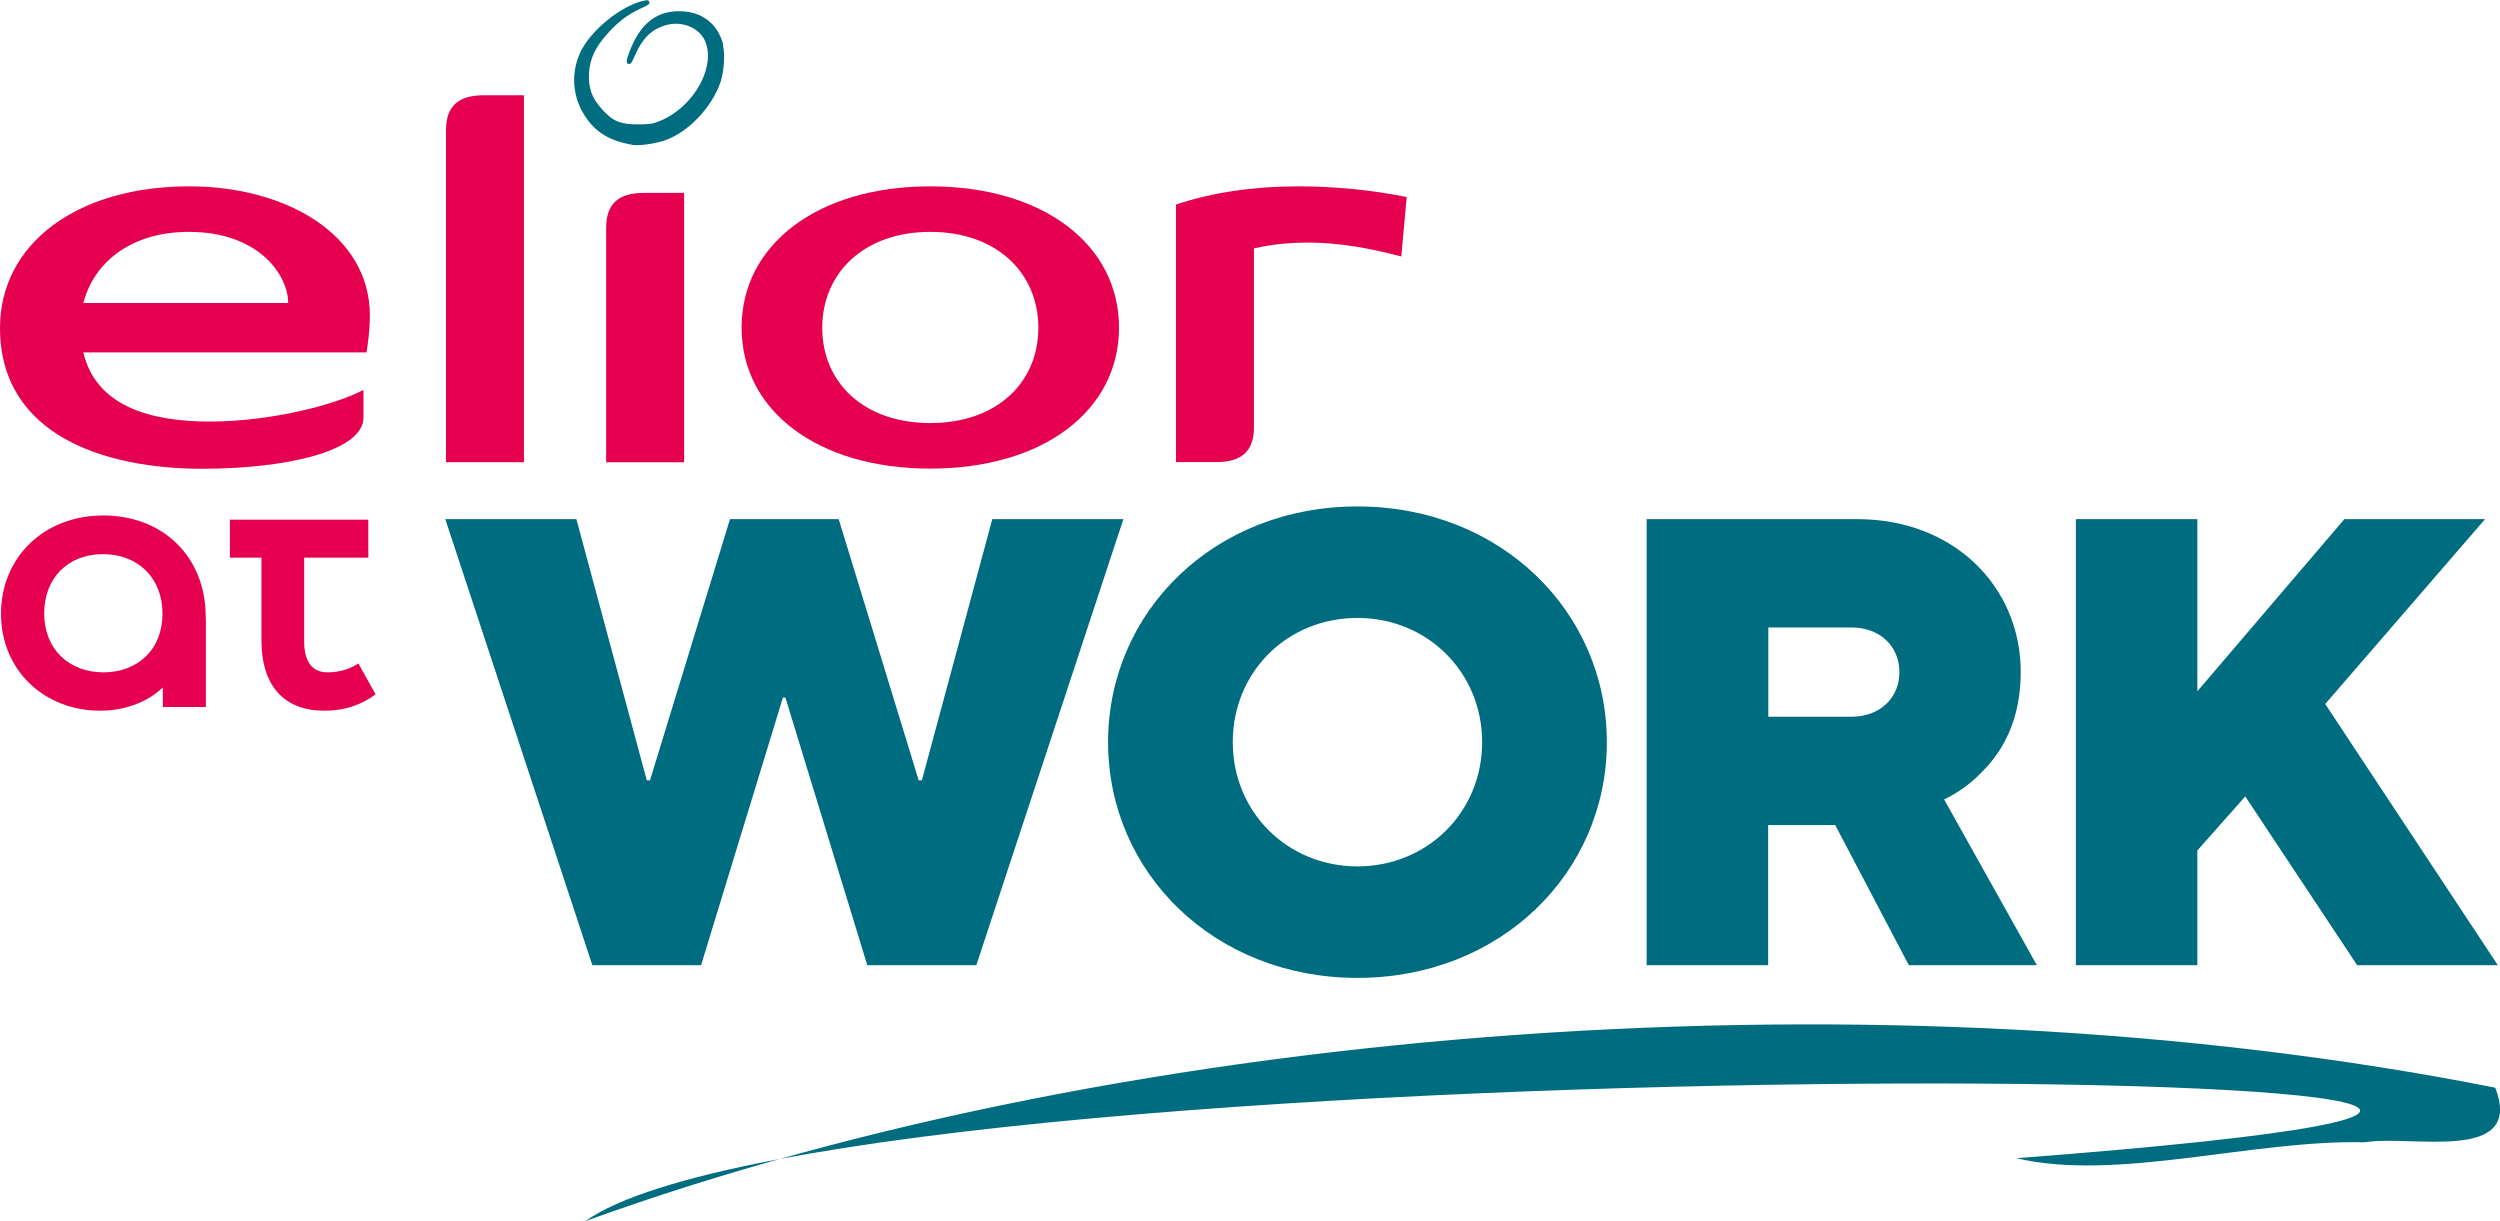 <svg width="260" height="127" viewBox="0 0 260 127" fill="none" xmlns="http://www.w3.org/2000/svg">
<g clip-path="url(#clip0_5357_6509)">
<path d="M259.511 113.122C196.333 100.586 117.827 106.349 60.871 126.999C88.746 107.272 336.128 110.807 209.702 120.453C220.171 122.925 234.327 118.503 245.949 118.799C250.65 117.98 262.552 121.079 259.511 113.122Z" fill="#006C80"/>
<path d="M96.751 19.379C85.007 19.379 77.125 25.456 77.125 34.074C77.125 42.693 85.007 48.735 96.751 48.735C108.496 48.735 116.378 42.71 116.378 34.074C116.378 25.438 108.496 19.379 96.751 19.379ZM96.751 43.999C89.813 43.999 85.514 39.768 85.514 34.092C85.514 28.416 89.831 24.115 96.751 24.115C103.672 24.115 107.989 28.398 107.989 34.092C107.989 39.785 103.672 43.999 96.751 43.999Z" fill="#E60050"/>
<path d="M135.041 19.379C130.515 19.379 126.093 19.988 122.301 21.277V48.056H126.495C129.117 48.056 130.41 46.941 130.41 44.434V25.839C132.315 25.386 134.22 25.229 136.055 25.229C139.358 25.229 142.539 25.839 145.737 26.674L146.296 20.493C142.661 19.762 138.799 19.379 135.059 19.379" fill="#E60050"/>
<path d="M46.383 13.598V48.072H54.492V9.906H50.35C47.659 9.906 46.383 11.021 46.383 13.58" fill="#E60050"/>
<path d="M63.039 23.732V48.074H71.148V20.059H67.006C64.315 20.059 63.039 21.173 63.039 23.732Z" fill="#E60050"/>
<path d="M19.679 19.379C7.882 19.379 0 25.456 0 34.092C0 45.287 10.905 48.752 21.024 48.752C29.588 48.752 37.802 46.976 37.802 43.407V40.551C34.901 42.101 28.137 43.842 21.811 43.842C15.484 43.842 9.962 42.171 8.668 36.651H38.117C38.274 35.711 38.466 34.266 38.466 32.803C38.466 24.48 29.85 19.379 19.679 19.379ZM8.668 31.515C9.787 27.179 13.754 24.115 19.626 24.115C27.001 24.115 29.972 28.677 29.972 31.515H8.668Z" fill="#E60050"/>
<path d="M21.41 64.196V73.528H16.936V71.491C15.153 73.197 12.689 73.911 10.399 73.911C4.579 73.911 0.105 69.68 0.105 63.83C0.105 57.98 4.545 53.609 10.749 53.609C16.953 53.609 21.392 57.91 21.392 64.143V64.178L21.41 64.196ZM16.901 63.83C16.901 60.087 14.332 57.631 10.714 57.631C7.096 57.631 4.597 60.087 4.597 63.795C4.597 67.504 7.166 69.924 10.749 69.924C14.332 69.924 16.901 67.539 16.901 63.83Z" fill="#E60050"/>
<path d="M39.059 72.205C37.73 73.198 36.053 73.912 33.693 73.912C29.866 73.912 27.192 71.665 27.192 66.581V57.997H23.906V54.045H38.307V57.997H31.631V66.686C31.631 69.489 33.064 69.924 34.06 69.924C35.458 69.924 36.524 69.489 37.276 69.001L39.059 72.205Z" fill="#E60050"/>
<path d="M241.824 73.216L258.444 53.993H243.816L228.524 71.892V53.993H215.888V100.378H228.524V88.451L233.505 82.827L245.144 100.378H259.772L241.824 73.216ZM211.834 100.378L202.187 83.14C203.725 82.409 205.053 81.416 206.171 80.232C208.234 78.178 210.156 74.939 210.156 69.89C210.156 60.94 203.113 53.993 193.204 53.993H171.253V100.378H183.889V85.804H190.862L198.517 100.378H211.816H211.834ZM197.538 69.907C197.538 72.554 195.546 74.539 192.557 74.539H183.906V65.258H192.557C195.546 65.258 197.538 67.243 197.538 69.89M167.111 77.185C167.111 63.604 156.066 52.67 141.176 52.67C126.286 52.67 115.24 63.604 115.24 77.185C115.24 90.766 126.286 101.701 141.176 101.701C156.066 101.701 167.111 90.766 167.111 77.185ZM154.143 77.185C154.143 84.481 148.429 90.105 141.176 90.105C133.923 90.105 128.208 84.481 128.208 77.185C128.208 69.89 133.853 64.266 141.176 64.266C148.498 64.266 154.143 69.96 154.143 77.185ZM101.539 100.378L116.831 53.993H103.199L95.876 81.155H95.544L87.225 53.993H75.918L67.599 81.155H67.267L59.944 53.993H46.312L61.605 100.378H72.912L81.423 72.554H81.685L90.196 100.378H101.504H101.539Z" fill="#006C80"/>
<path d="M75.218 4.648C74.642 2.437 72.964 1.166 70.622 1.166C68.28 1.166 66.69 2.437 65.641 4.944C64.995 6.494 65.169 6.564 65.327 6.633C65.554 6.738 65.694 6.564 66.061 5.71C66.83 3.952 67.791 3.029 69.259 2.611C70.849 2.159 72.597 2.82 73.261 4.126C73.768 5.136 73.75 6.442 73.226 7.835C72.422 9.941 70.639 11.77 68.577 12.605C67.896 12.884 67.494 12.936 66.358 12.936C64.488 12.936 63.719 12.605 62.6 11.352C61.534 10.168 61.185 9.158 61.255 7.626C61.342 6.146 61.866 4.997 63.072 3.621C64.26 2.28 65.187 1.567 66.585 0.905C67.424 0.522 67.599 0.435 67.529 0.191C67.459 -0.018 67.214 0.017 67.074 0.052C64.697 0.487 61.342 3.203 60.311 5.536C59.367 7.678 59.542 10.046 60.8 12.014C61.901 13.737 63.334 14.625 65.746 15.06C65.886 15.095 66.061 15.095 66.253 15.095C67.074 15.095 68.315 14.886 69.171 14.59C71.583 13.737 73.995 11.213 74.921 8.583C75.288 7.504 75.428 5.606 75.183 4.701" fill="#006C80"/>
</g>
<defs>
<clipPath id="clip0_5357_6509">
<rect width="260" height="127" fill="white"/>
</clipPath>
</defs>
</svg>
